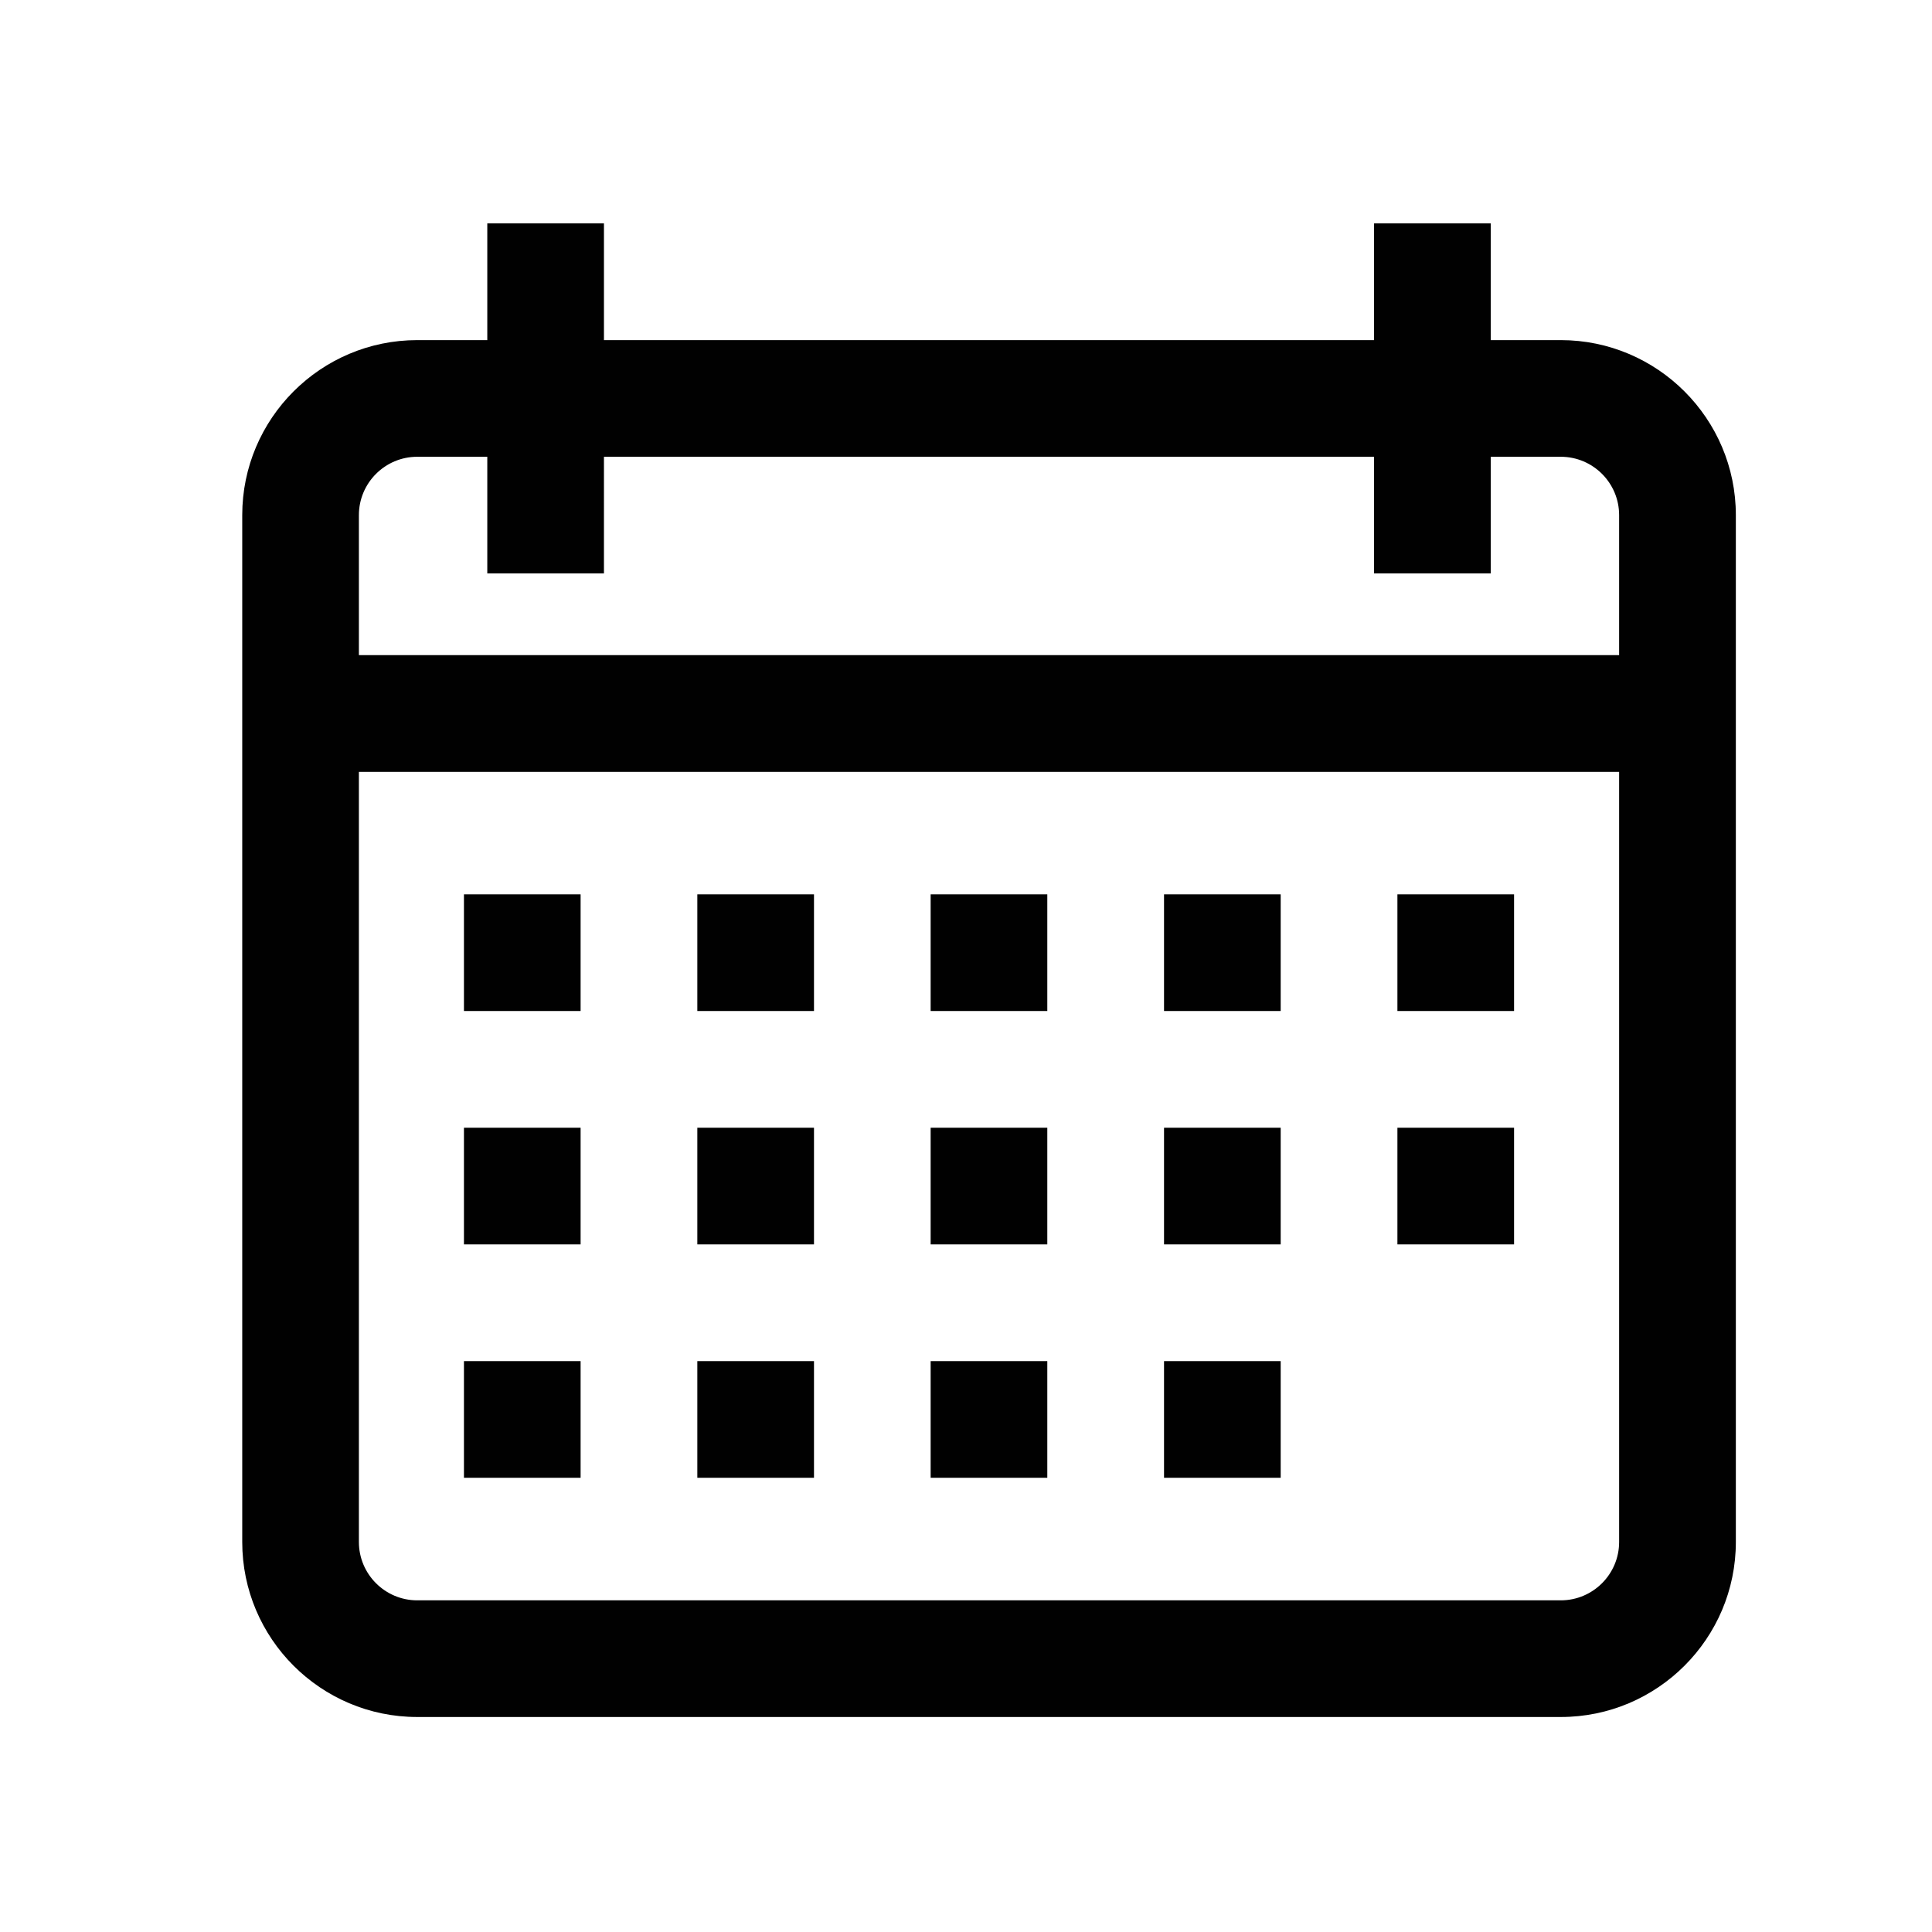<?xml version="1.0" encoding="utf-8"?>
<!-- Generator: Adobe Illustrator 25.0.0, SVG Export Plug-In . SVG Version: 6.00 Build 0)  -->
<svg version="1.1" id="Layer_1" xmlns="http://www.w3.org/2000/svg" xmlns:xlink="http://www.w3.org/1999/xlink" x="0px" y="0px"
	 viewBox="0 0 288 288" style="enable-background:new 0 0 288 288;" xml:space="preserve">
<style type="text/css">
	.st0{fill:#010101;}
</style>
<g>
	<g>
		<g>
			<path class="st0" d="M232.66,50.7h-10.44V33.3h-17.39V50.7H90.03V33.3H72.64V50.7H62.2c-14.39,0-26.09,11.7-26.09,26.09v153.07
				c0,14.39,11.7,26.09,26.09,26.09h170.47c14.39,0,26.09-11.7,26.09-26.09V76.79C258.76,62.4,247.05,50.7,232.66,50.7z
				 M241.36,229.86c0,4.8-3.9,8.7-8.7,8.7H62.2c-4.8,0-8.7-3.9-8.7-8.7v-114.8h187.86V229.86z M241.36,97.66H53.5V76.79
				c0-4.8,3.9-8.7,8.7-8.7h10.44v17.39h17.39V68.09h114.8v17.39h17.39V68.09h10.44c4.8,0,8.7,3.9,8.7,8.7V97.66z"/>
		</g>
	</g>
	<g>
		<g>
			<rect x="69.16" y="133.32" class="st0" width="17.39" height="17.39"/>
		</g>
	</g>
	<g>
		<g>
			<rect x="103.95" y="133.32" class="st0" width="17.39" height="17.39"/>
		</g>
	</g>
	<g>
		<g>
			<rect x="138.73" y="133.32" class="st0" width="17.39" height="17.39"/>
		</g>
	</g>
	<g>
		<g>
			<rect x="173.52" y="133.32" class="st0" width="17.39" height="17.39"/>
		</g>
	</g>
	<g>
		<g>
			<rect x="208.31" y="133.32" class="st0" width="17.39" height="17.39"/>
		</g>
	</g>
	<g>
		<g>
			<rect x="69.16" y="168.11" class="st0" width="17.39" height="17.39"/>
		</g>
	</g>
	<g>
		<g>
			<rect x="103.95" y="168.11" class="st0" width="17.39" height="17.39"/>
		</g>
	</g>
	<g>
		<g>
			<rect x="138.73" y="168.11" class="st0" width="17.39" height="17.39"/>
		</g>
	</g>
	<g>
		<g>
			<rect x="173.52" y="168.11" class="st0" width="17.39" height="17.39"/>
		</g>
	</g>
	<g>
		<g>
			<rect x="69.16" y="202.9" class="st0" width="17.39" height="17.39"/>
		</g>
	</g>
	<g>
		<g>
			<rect x="103.95" y="202.9" class="st0" width="17.39" height="17.39"/>
		</g>
	</g>
	<g>
		<g>
			<rect x="138.73" y="202.9" class="st0" width="17.39" height="17.39"/>
		</g>
	</g>
	<g>
		<g>
			<rect x="173.52" y="202.9" class="st0" width="17.39" height="17.39"/>
		</g>
	</g>
	<g>
		<g>
			<rect x="208.31" y="168.11" class="st0" width="17.39" height="17.39"/>
		</g>
	</g>
</g>
</svg>
